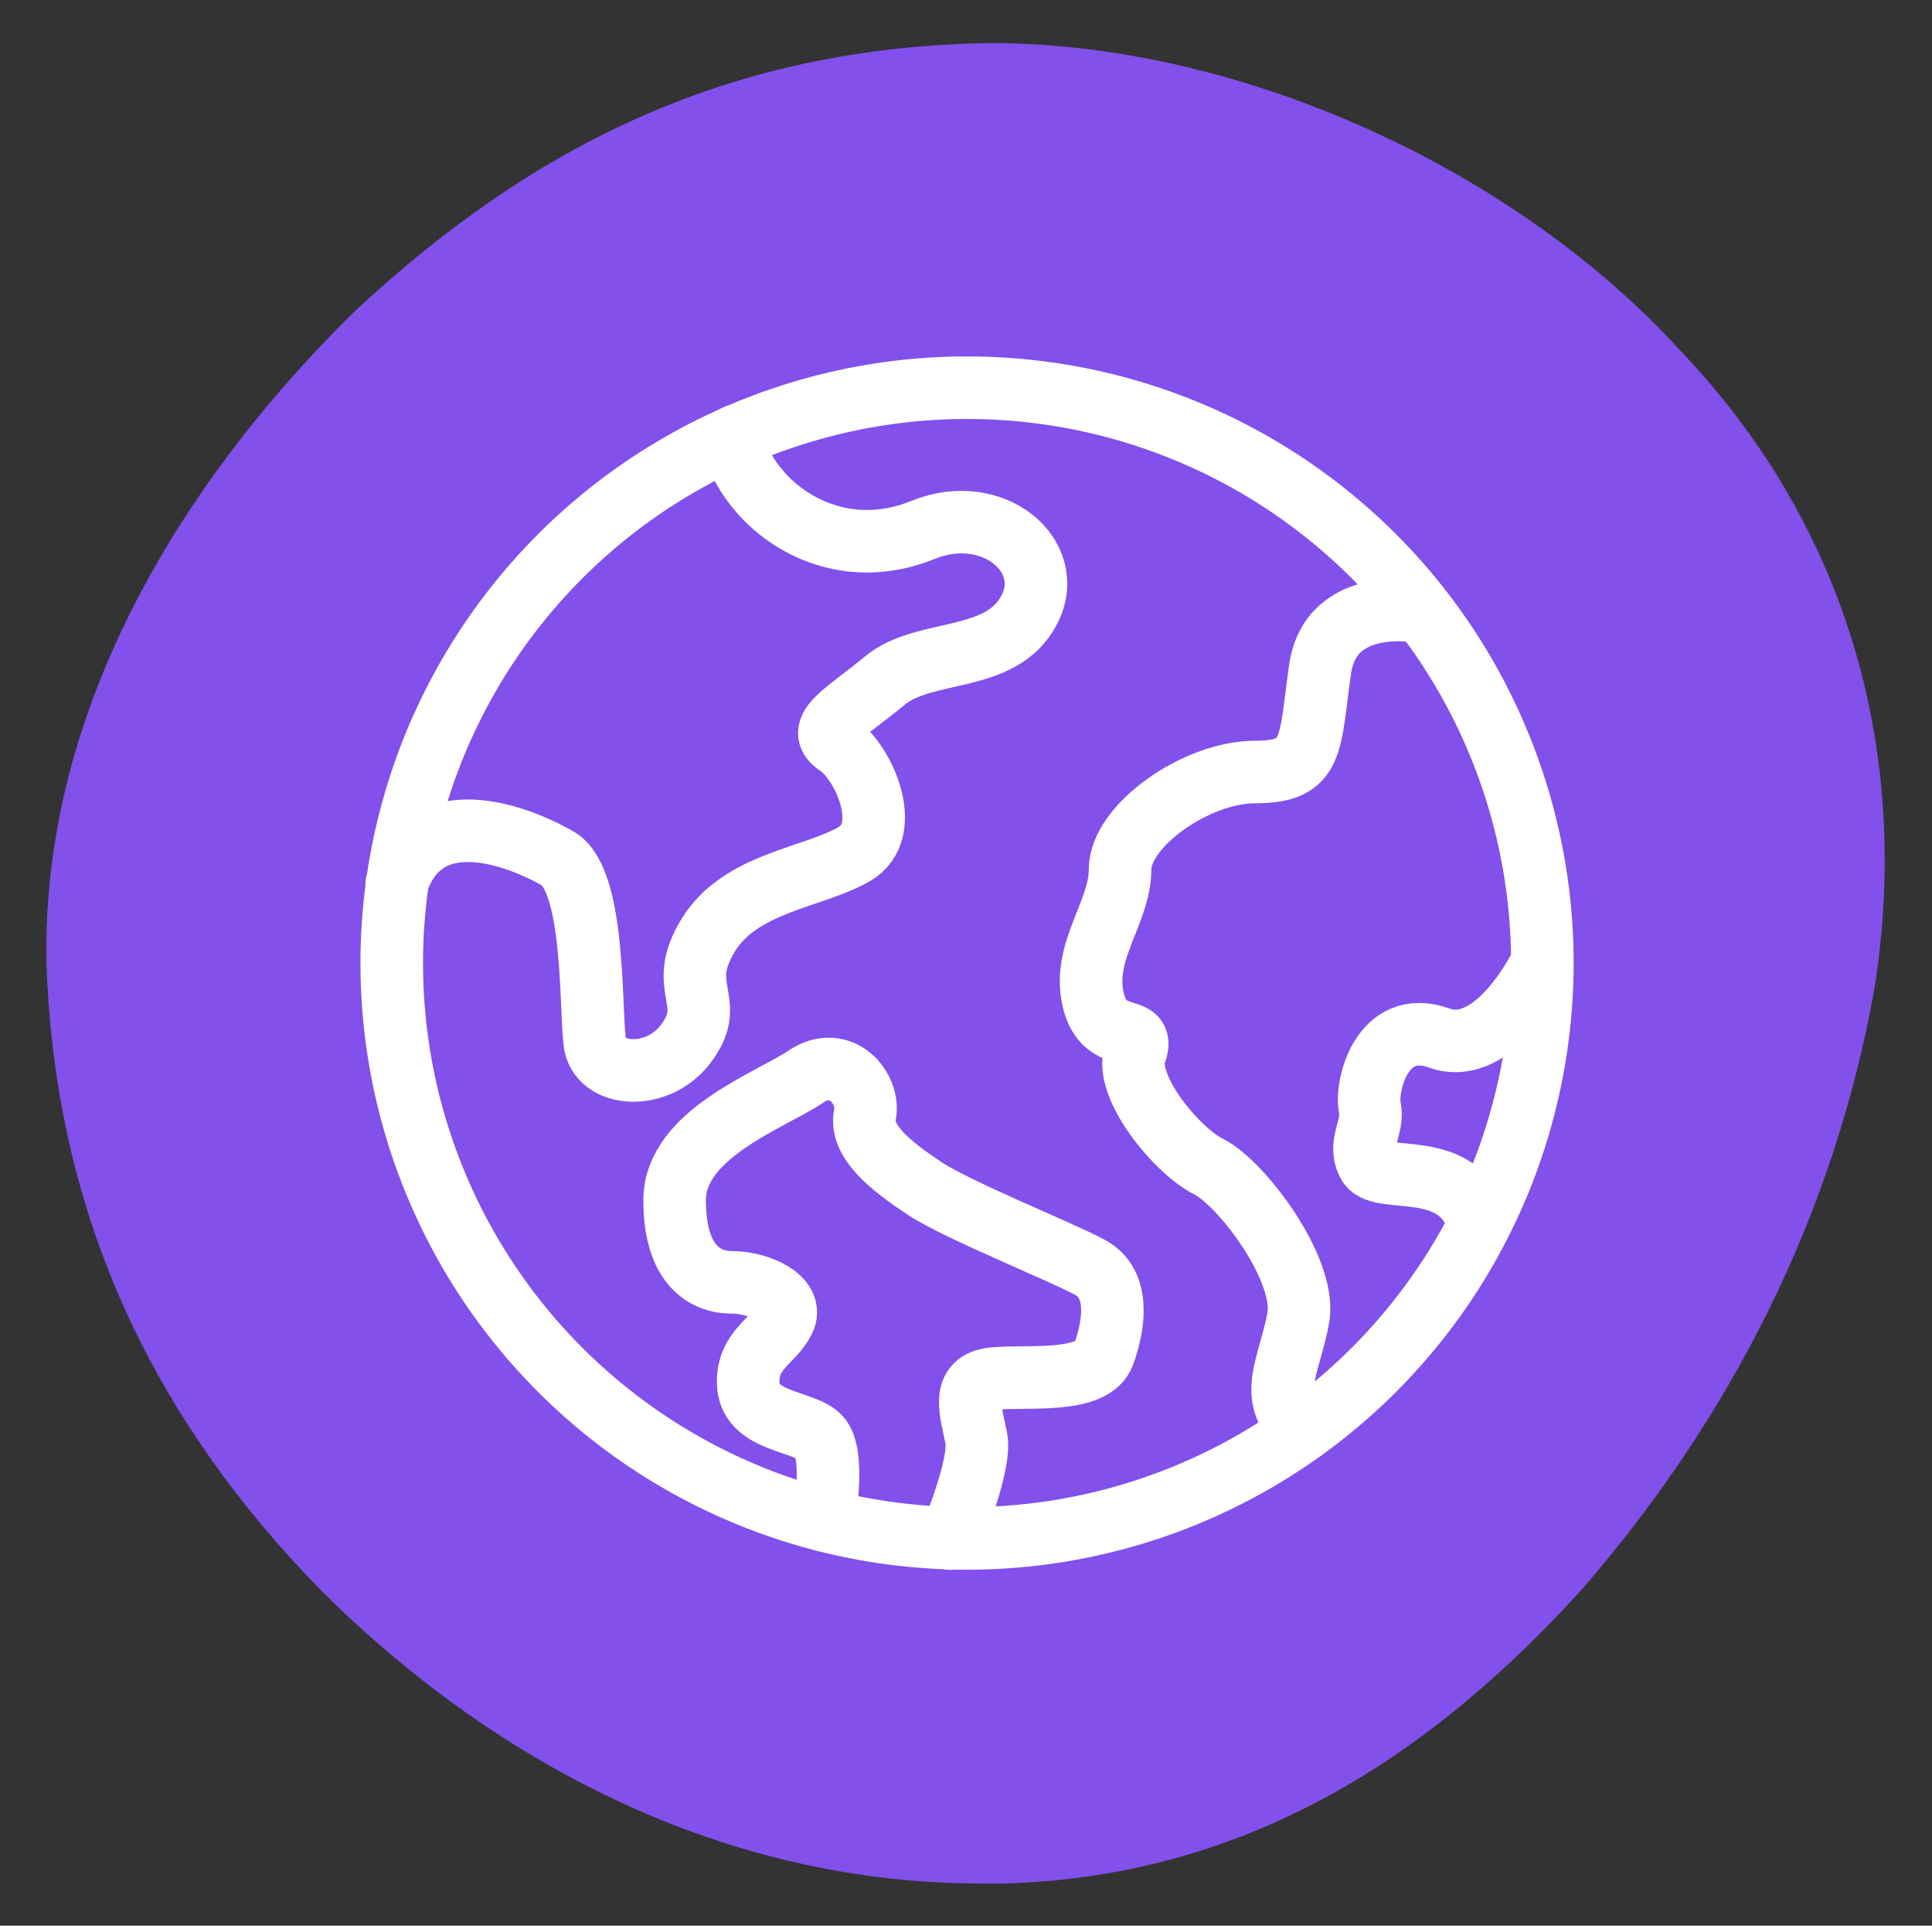 <?xml version="1.0" encoding="UTF-8"?> <svg xmlns="http://www.w3.org/2000/svg" xmlns:xlink="http://www.w3.org/1999/xlink" version="1.1" id="Layer_1" x="0px" y="0px" viewBox="0 0 178.7 178.1" style="enable-background:new 0 0 178.7 178.1;" xml:space="preserve"><rect x="0" y="0" width="178.7" height="178.1" fill="#333333" stroke="none"/> <style type="text/css"> .st0{fill:#8250EB;} .st1{fill:none;stroke:#FFFFFF;stroke-width:5.785;stroke-linecap:round;stroke-linejoin:round;stroke-miterlimit:10;} </style> <g> <g> <path class="st0" d="M4.3,89.1c0.8,23.9,10.3,42.6,25.5,58.1c15.2,15.1,36.1,26.9,60.7,27c0.9,0,1.7,0,2.5,0 c23.2-0.7,40.1-12.6,53.4-27.3c13.5-15.6,23.2-34.2,27-55.6c3.3-21.1-2.1-42.3-18.1-59C140.6,16.2,116.1,4.5,93.1,4 c-0.8,0-1.7,0-2.5,0C66.9,4.6,49,13.7,32.8,28.8C17.4,43.9,3.8,65.1,4.3,89.1z"></path> </g> <g> <ellipse transform="matrix(0.924 -0.383 0.383 0.924 -27.284 40.981)" class="st1" cx="89.4" cy="89.1" rx="53.2" ry="53.2"></ellipse> <path class="st1" d="M131.5,56.6c0,0-8.4-1.7-9.4,5.3c-1,7-0.5,9.5-6,9.5c-5.5,0-12.5,5-12.5,9c0,4-3.5,7.5-2.5,12 c1,4.5,5,2,3.9,5c-1.1,3,3.8,9,6.8,10.5c3,1.5,9,9.4,8.3,13.9c-0.8,4.5-3.1,7.6,0.5,10.4"></path> <path class="st1" d="M142.6,89.1c0,0-4.2,8.8-9.5,6.9c-5.3-1.9-6.8,4.5-6.4,6.4c0.4,1.9-1.2,3.4-0.1,5.3c1.2,1.9,8.4-0.7,10.2,5.5 "></path> <path class="st1" d="M68.1,40.3c0,0-0.7,1.9,2.3,5.3c3,3.4,8.6,6,15,3.4c6.4-2.6,12.4,2.4,9.8,7.4c-2.6,5-9.6,3.5-13.3,6.5 c-3.6,3-6.7,4.5-4.4,6c2.3,1.5,5.3,7.9,1.5,10.1s-10.5,2.6-13.5,7.5c-3,4.9,0.8,6-1.9,9.8c-2.6,3.8-8.3,3.4-8.6,0 c-0.4-3.4,0-14.9-3.4-16.9c-2.6-1.5-12.1-6-14.9,2.3"></path> <path class="st1" d="M87.9,142.3c0,0,2.9-6.8,2.4-9.3c-0.5-2.5-1.5-5.2,1.6-5.5c3.1-0.3,9.2,0.5,10.2-2.3c1-2.8,1.5-6.5-1.3-8 c-2.8-1.5-12.3-5.3-15.3-7.3c-3-2-6-4.3-5.5-6.8c0.5-2.5-2.3-5.7-5.5-3.5c-3.3,2.2-12.1,5.3-12.1,11.4c0,6,2.8,7.6,5.3,7.6 c2.5,0,5.8,1.5,4.8,3.5c-1,2-3.3,2.7-3.3,5.7c0,3.8,5.1,3.5,6.6,5.1s0.4,7.7,0.4,7.7"></path> </g> </g> </svg> 